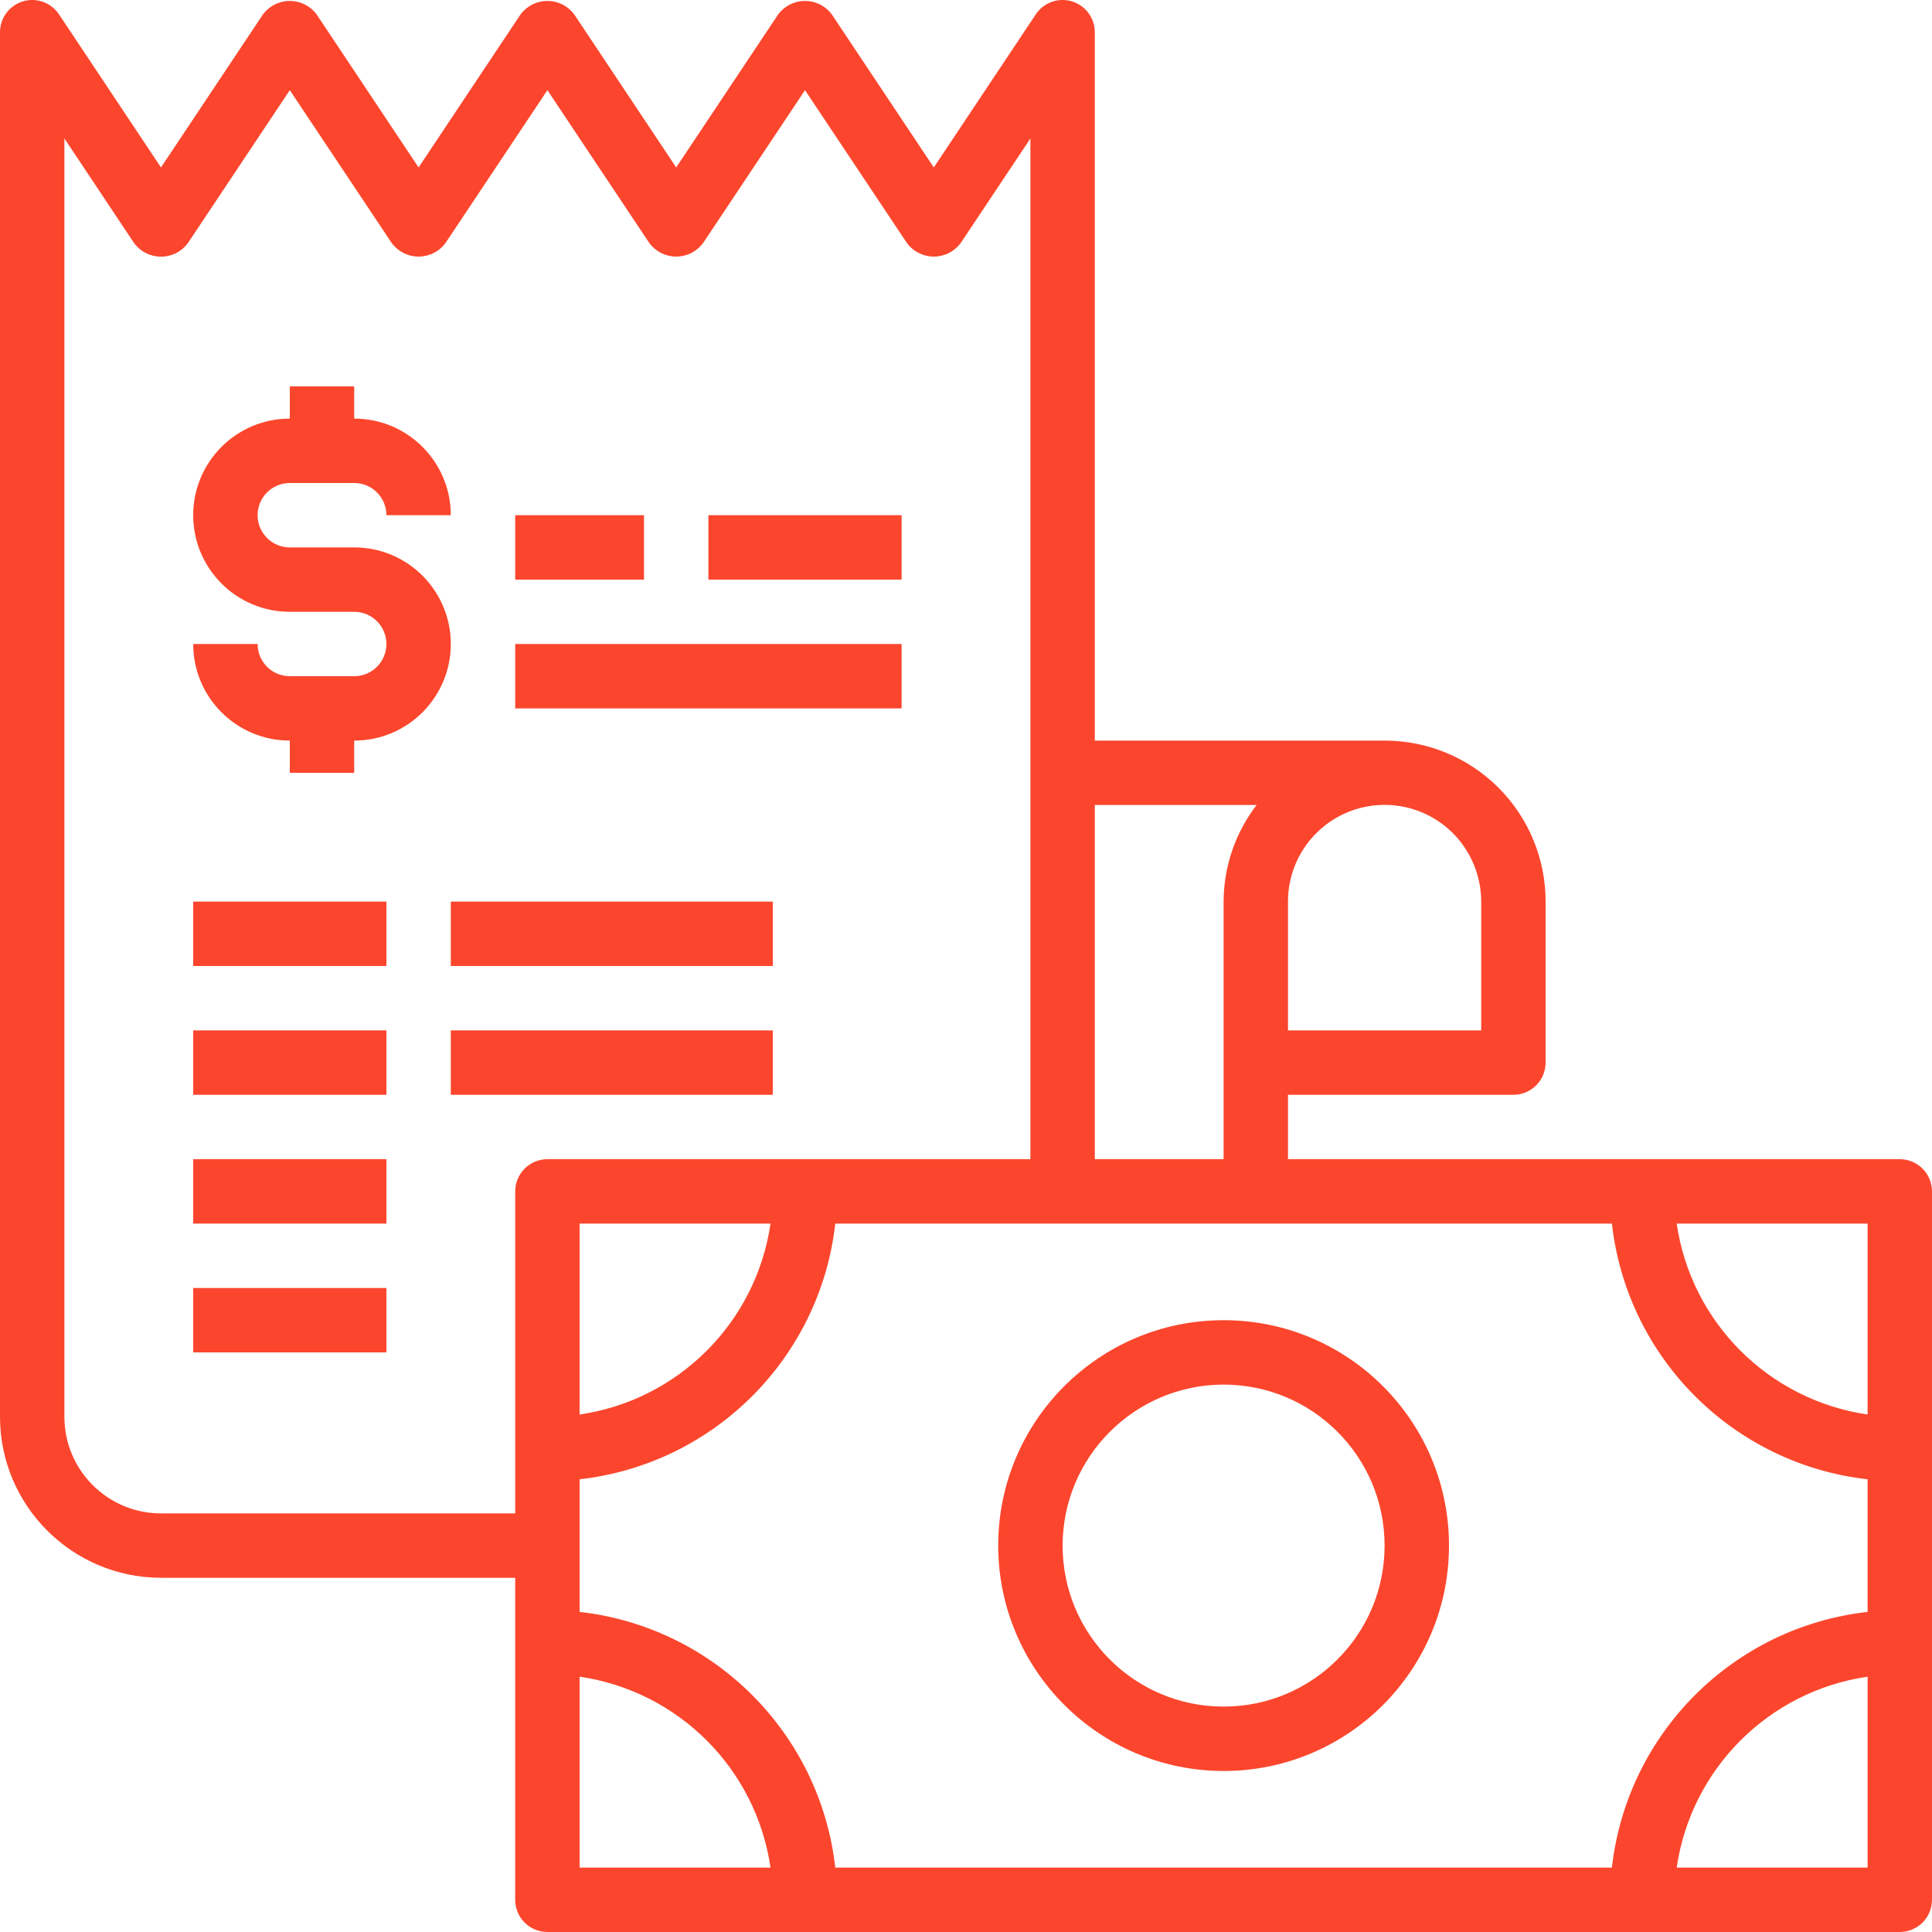 <svg height="512" viewBox="0 0 480 480.002" width="512" xmlns="http://www.w3.org/2000/svg"><g fill="#fb462d"><path d="m304 440c30.93 0 56-25.07 56-56 0-30.926-25.07-56-56-56-30.926 0-56 25.074-56 56 .039 30.914 25.09 55.961 56 56zm0-96c22.094 0 40 17.91 40 40 0 22.094-17.906 40-40 40-22.09 0-40-17.906-40-40 .027-22.078 17.922-39.973 40-40zm0 0"/><path d="m472 288h-152v-16h56c4.418 0 8-3.578 8-8v-40c.012-10.609-4.199-20.789-11.703-28.293-7.504-7.504-17.684-11.715-28.297-11.707h-72v-176c0-3.523-2.305-6.633-5.68-7.656s-7.02.285-8.977 3.219l-25.344 38.039-25.344-38.039c-1.57-2.098-4.035-3.336-6.656-3.336-2.617 0-5.086 1.238-6.656 3.336l-25.344 38.039-25.344-38.039c-1.57-2.098-4.035-3.336-6.656-3.336-2.617 0-5.086 1.238-6.656 3.336l-25.344 38.039-25.344-38.039c-1.57-2.098-4.035-3.336-6.656-3.336-2.617 0-5.086 1.238-6.656 3.336l-25.344 38.039-25.344-38.039c-1.957-2.934-5.602-4.242-8.977-3.219-3.371 1.023-5.68 4.133-5.68 7.656v344c.027 22.082 17.922 39.977 40 40h88v80c0 4.422 3.582 8 8 8h336c4.418 0 8-3.578 8-8v-176c0-4.418-3.582-8-8-8zm-328 79.531c33.398-3.781 59.75-30.133 63.527-63.531h192.945c3.777 33.398 30.133 59.75 63.527 63.531v32.941c-33.395 3.777-59.75 30.133-63.527 63.527h-192.945c-3.777-33.395-30.129-59.75-63.527-63.527zm0-16.098v-47.434h47.434c-3.582 24.562-22.871 43.852-47.434 47.434zm320-47.434v47.434c-24.559-3.582-43.848-22.871-47.43-47.434zm-192-16v-88h40.207c-5.293 6.887-8.176 15.316-8.207 24v64zm88.945-81.023c4.512 4.52 7.047 10.641 7.055 17.023v32h-48v-32c-.012-9.703 5.824-18.461 14.785-22.188 8.965-3.723 19.285-1.688 26.16 5.164zm-320.945 169.023c-13.254 0-24-10.742-24-24v-317.598l17.344 26.039c1.57 2.098 4.039 3.332 6.656 3.332 2.621 0 5.086-1.234 6.656-3.332l25.344-38.039 25.344 38.016c1.57 2.098 4.039 3.332 6.656 3.332 2.621 0 5.086-1.234 6.656-3.332l25.344-38.016 25.344 38.016c1.57 2.098 4.039 3.332 6.656 3.332 2.621 0 5.086-1.234 6.656-3.332l25.344-38.016 25.344 38.016c1.57 2.098 4.039 3.332 6.656 3.332 2.621 0 5.086-1.234 6.656-3.332l17.344-26.016v253.598h-120c-4.418 0-8 3.582-8 8v80zm104 88v-47.43c24.562 3.582 43.852 22.871 47.434 47.43zm320 0h-47.43c3.582-24.559 22.871-43.848 47.43-47.43zm0 0"/><path d="m88 136h-16c-4.418 0-8-3.578-8-8 0-4.418 3.582-8 8-8h16c4.418 0 8 3.582 8 8h16c0-13.254-10.746-24-24-24v-8h-16v8c-13.254 0-24 10.746-24 24 0 13.258 10.746 24 24 24h16c4.418 0 8 3.582 8 8 0 4.422-3.582 8-8 8h-16c-4.418 0-8-3.578-8-8h-16c0 13.258 10.746 24 24 24v8h16v-8c13.254 0 24-10.742 24-24 0-13.254-10.746-24-24-24zm0 0"/><path d="m128 128h32v16h-32zm0 0"/><path d="m176 128h48v16h-48zm0 0"/><path d="m128 160h96v16h-96zm0 0"/><path d="m48 224h48v16h-48zm0 0"/><path d="m112 224h80v16h-80zm0 0"/><path d="m48 256h48v16h-48zm0 0"/><path d="m48 288h48v16h-48zm0 0"/><path d="m48 320h48v16h-48zm0 0"/><path d="m112 256h80v16h-80zm0 0"/></g></svg>